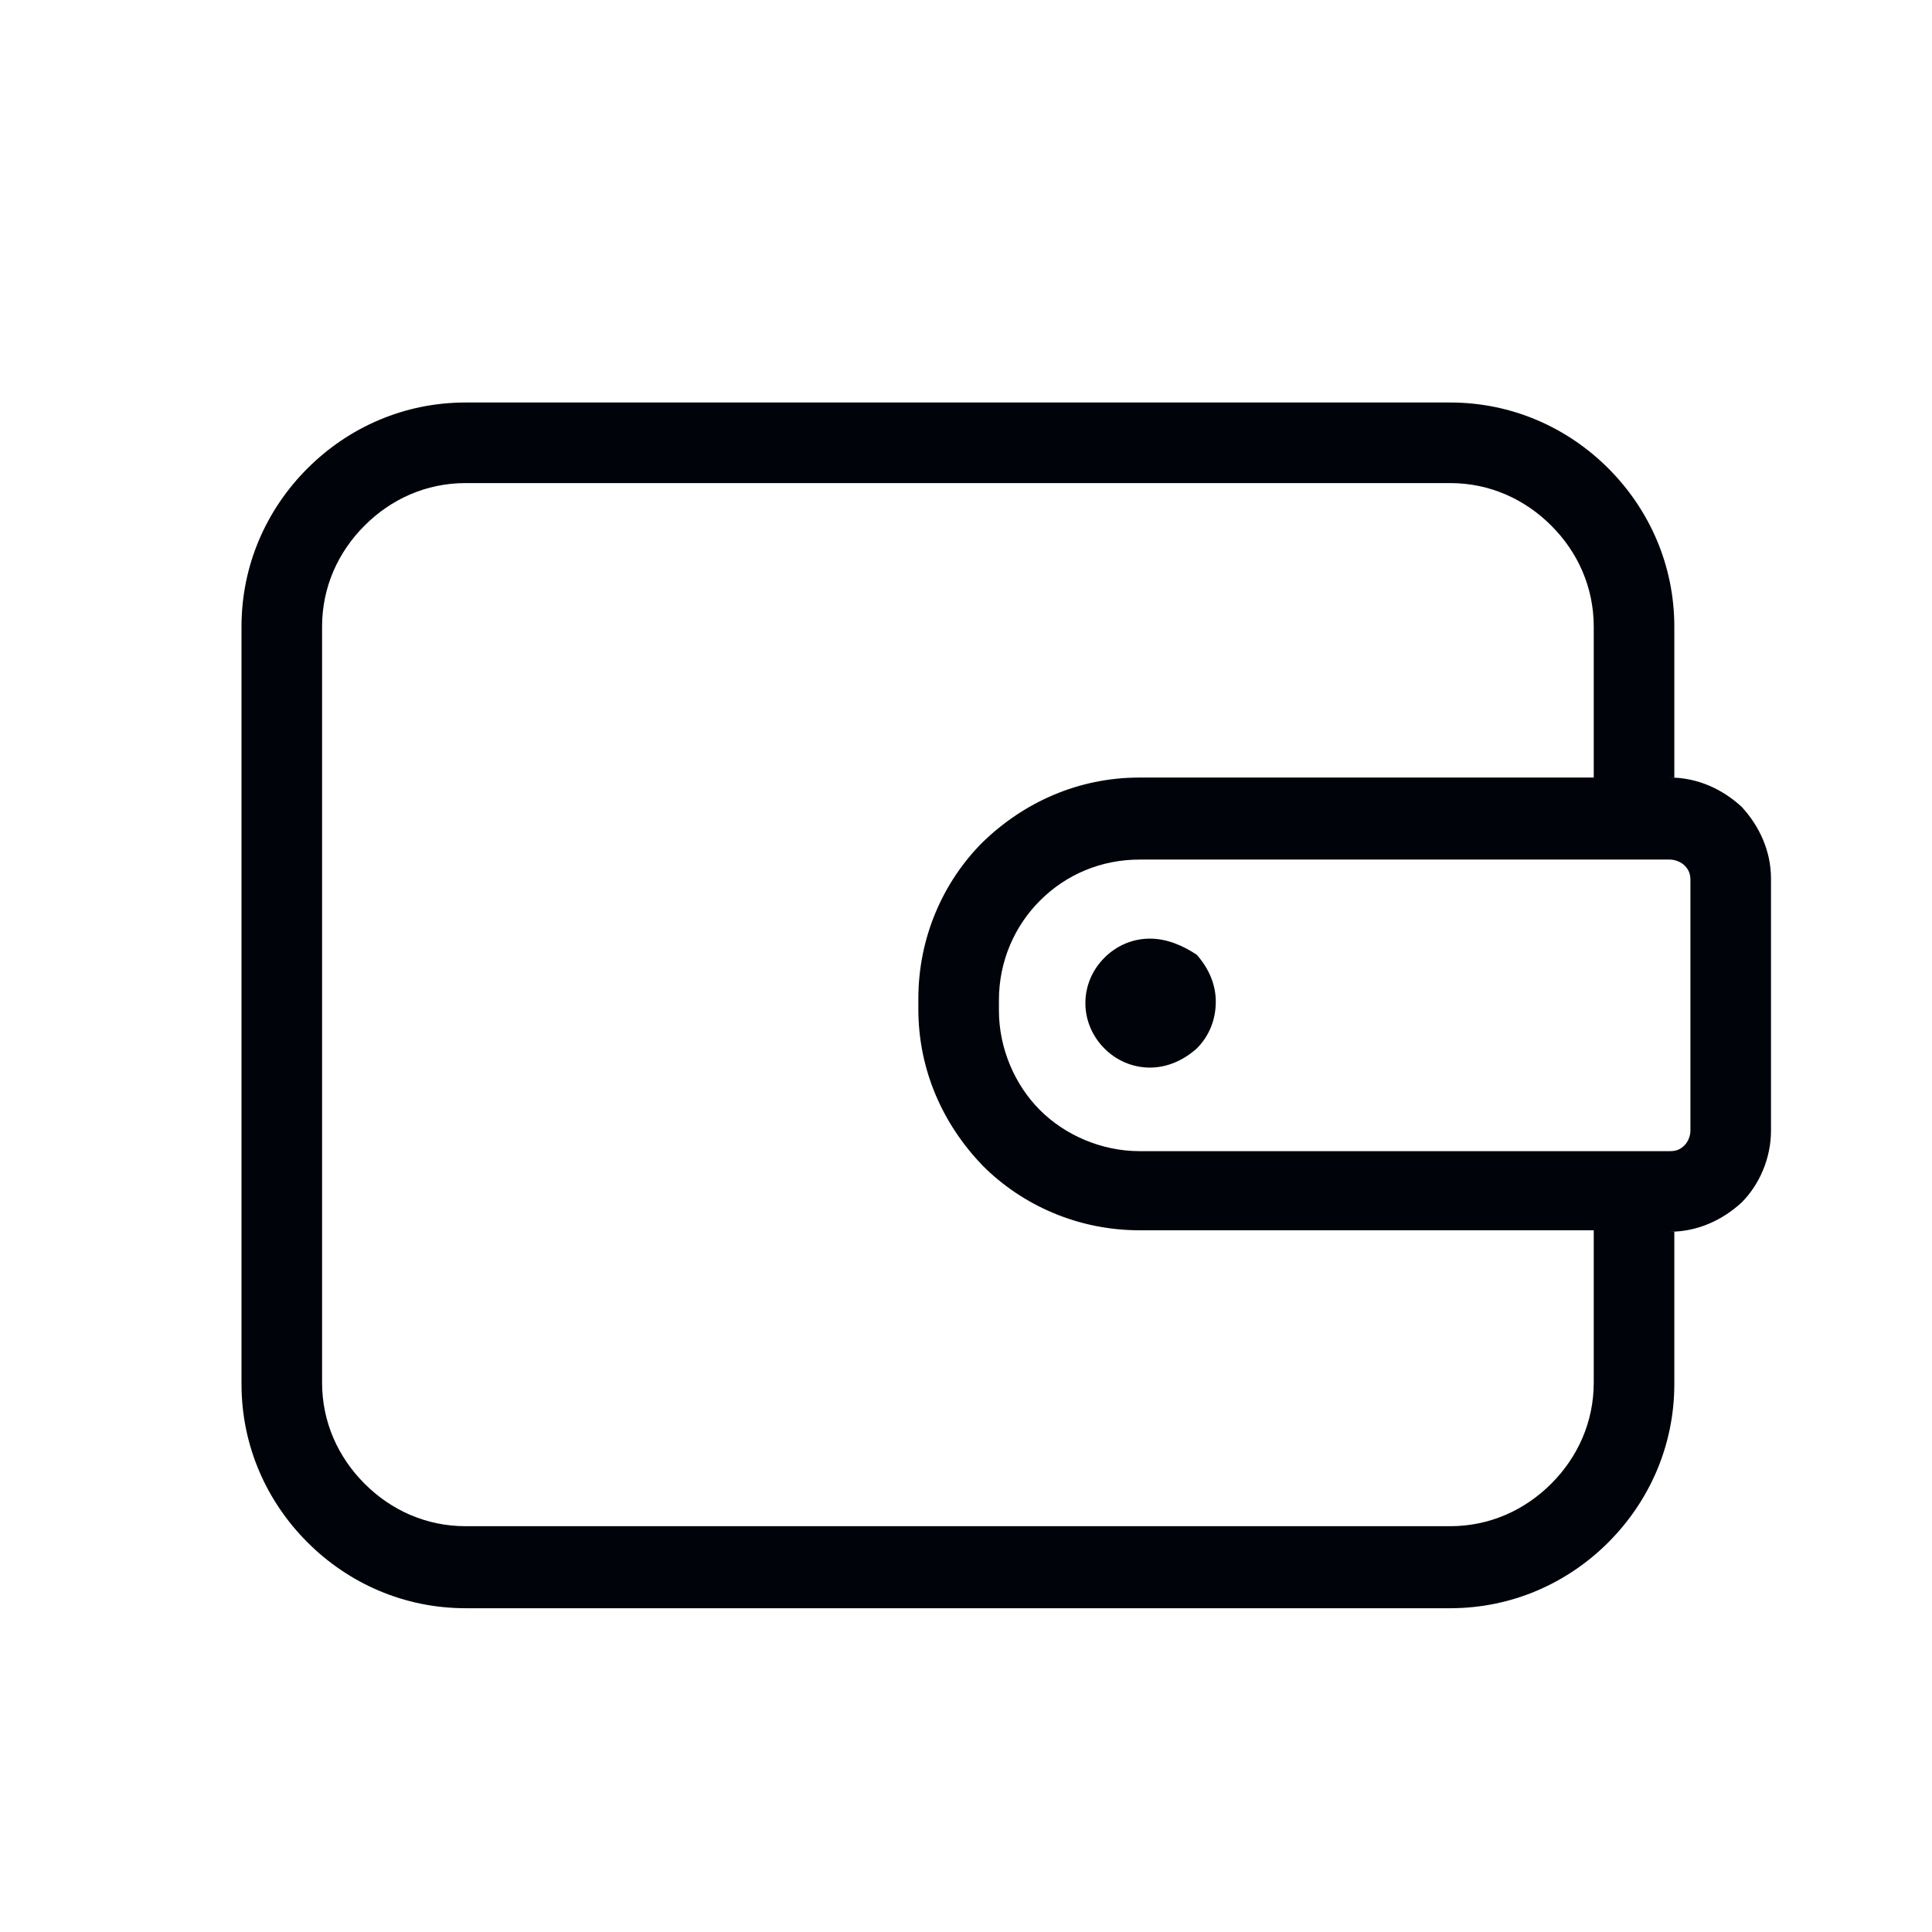 <svg width="24" height="24" viewBox="0 0 24 24" fill="none" xmlns="http://www.w3.org/2000/svg">
<path d="M21.636 10.023C21.399 9.805 21.09 9.659 20.744 9.659C20.762 9.659 20.781 9.659 20.799 9.659V7.784C20.799 7.02 20.489 6.329 19.98 5.819C19.47 5.309 18.779 5 18.014 5H5.784C5.02 5 4.329 5.309 3.819 5.819C3.309 6.329 3 7.02 3 7.784V17.194C3 17.958 3.309 18.649 3.819 19.159C4.329 19.669 5.02 19.978 5.784 19.978H18.014C18.779 19.978 19.47 19.669 19.98 19.159C20.489 18.649 20.799 17.958 20.799 17.194V15.301C20.781 15.301 20.762 15.301 20.744 15.301C21.09 15.301 21.399 15.155 21.636 14.937C21.854 14.718 22 14.391 22 14.045V10.915C22 10.569 21.854 10.26 21.636 10.023ZM19.798 17.175C19.798 17.667 19.598 18.103 19.27 18.431C18.942 18.759 18.506 18.959 18.014 18.959H5.784C5.293 18.959 4.856 18.759 4.529 18.431C4.201 18.103 4.001 17.667 4.001 17.175V7.784C4.001 7.293 4.201 6.856 4.529 6.529C4.856 6.201 5.293 6.001 5.784 6.001H18.014C18.506 6.001 18.942 6.201 19.27 6.529C19.598 6.856 19.798 7.293 19.798 7.784V9.659H14.156C13.392 9.659 12.718 9.968 12.209 10.46C11.717 10.951 11.408 11.643 11.408 12.407V12.534C11.408 13.299 11.717 13.972 12.209 14.482C12.7 14.973 13.392 15.283 14.156 15.283H19.798V17.175ZM20.999 14.045C20.999 14.118 20.963 14.191 20.926 14.227C20.872 14.282 20.817 14.3 20.744 14.3H14.156C13.683 14.3 13.228 14.1 12.919 13.79C12.609 13.481 12.409 13.026 12.409 12.553V12.425C12.409 11.934 12.609 11.497 12.919 11.188C13.246 10.86 13.683 10.678 14.156 10.678H20.744C20.817 10.678 20.89 10.715 20.926 10.751C20.981 10.806 20.999 10.86 20.999 10.933V14.045Z" fill="#00040A"/>
<path d="M14.284 11.66C14.065 11.66 13.865 11.751 13.72 11.897C13.574 12.042 13.483 12.242 13.483 12.461C13.483 12.679 13.574 12.88 13.72 13.025C13.865 13.171 14.065 13.262 14.284 13.262C14.502 13.262 14.702 13.171 14.866 13.025C15.012 12.88 15.103 12.679 15.103 12.443C15.103 12.224 15.012 12.024 14.866 11.86C14.702 11.751 14.502 11.66 14.284 11.66Z" fill="#00040A"/>
</svg>
